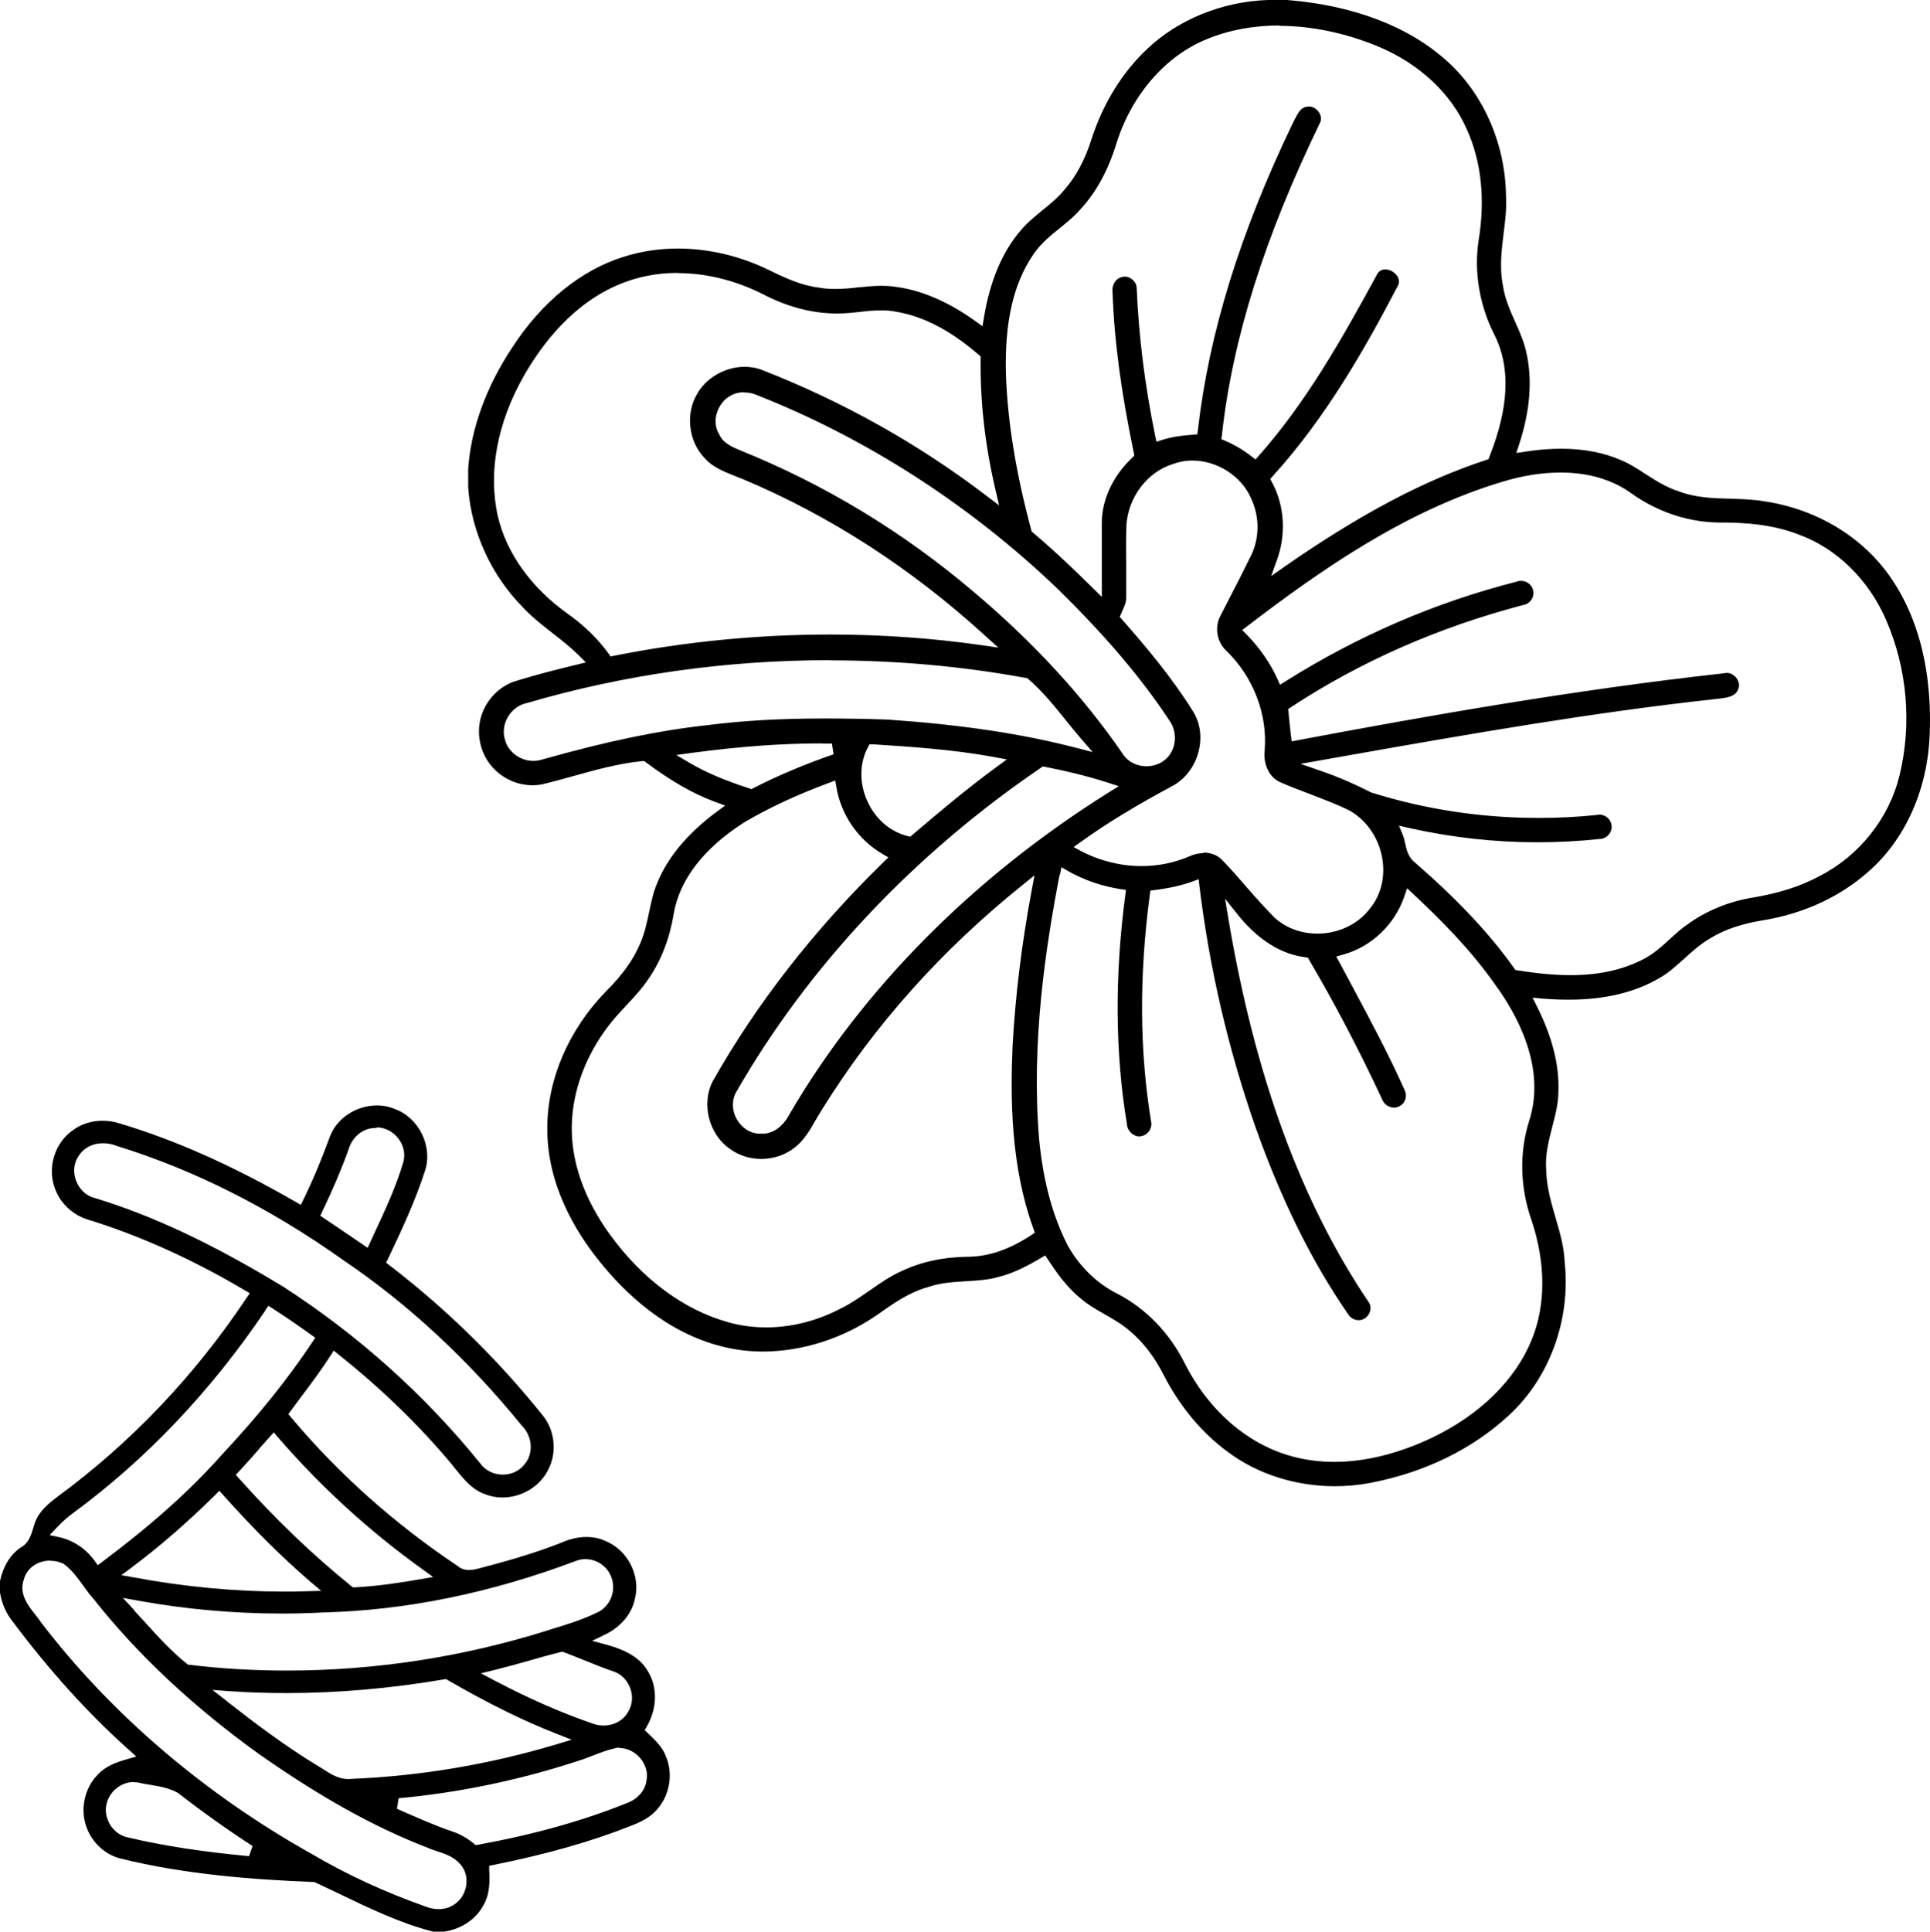 <svg xmlns="http://www.w3.org/2000/svg" height="104.69" width="104.625" version="1.1" viewBox="0 0 104.625 104.69" data-name="Capa 1" id="Capa_1">
  <defs id="defs2"></defs>
  
  <path id="path1" d="m 72.38,80.55 c -2.15,0 -4.22,-0.66 -5.82,-1.86 -1.4,-1.02 -2.6,-2.46 -3.48,-4.17 -0.5,-0.99 -1.12,-1.79 -1.84,-2.39 -0.42,-0.37 -0.92,-0.65 -1.39,-0.92 -0.46,-0.26 -0.89,-0.51 -1.27,-0.84 -0.77,-0.62 -1.34,-1.45 -1.76,-2.09 l -0.16,-0.24 -0.25,0.15 c -0.65,0.38 -1.42,0.8 -2.26,1.01 -0.57,0.17 -1.16,0.2 -1.78,0.24 -0.68,0.04 -1.39,0.08 -2.08,0.32 -1.04,0.29 -1.93,0.93 -2.72,1.49 -1.86,1.29 -4.06,1.99 -6.19,2 -0.77,0 -1.53,-0.09 -2.26,-0.28 -3.04,-0.76 -5.28,-2.93 -6.63,-4.62 -1.3,-1.61 -2.85,-4.17 -2.82,-7.23 0,-2.63 1.16,-5.32 3.19,-7.4 0.89,-0.89 1.47,-1.7 1.83,-2.55 0.25,-0.56 0.38,-1.16 0.5,-1.74 0.12,-0.55 0.22,-1.06 0.43,-1.55 0.56,-1.4 1.65,-2.71 3.24,-3.89 l 0.45,-0.33 -0.52,-0.19 c -1.2,-0.44 -2.39,-1.12 -3.77,-2.15 l -0.09,-0.07 h -0.12 c -1.27,0.13 -2.51,0.47 -3.72,0.81 -0.55,0.15 -1.11,0.31 -1.66,0.44 -0.18,0.04 -0.37,0.06 -0.56,0.06 -0.76,0 -1.5,-0.31 -2.04,-0.84 -0.82,-0.79 -1.09,-2.07 -0.67,-3.11 0.31,-0.8 1,-1.46 1.8,-1.7 1.1,-0.34 2.23,-0.63 3.28,-0.88 l 0.52,-0.13 -0.38,-0.38 c -0.45,-0.44 -0.94,-0.83 -1.42,-1.2 -0.55,-0.43 -1.13,-0.88 -1.61,-1.4 -1.73,-1.75 -2.81,-4.12 -2.97,-6.51 v -0.98 c 0.14,-2.17 0.97,-4.46 2.39,-6.6 1.6,-2.47 3.75,-4.21 6.06,-4.92 0.92,-0.29 1.9,-0.44 2.91,-0.44 1.65,0 3.34,0.39 4.89,1.14 0.9,0.44 1.79,0.86 2.78,0.98 0.26,0.05 0.55,0.07 0.87,0.07 0.43,0 0.86,-0.04 1.29,-0.09 0.41,-0.04 0.82,-0.08 1.22,-0.08 0.21,0 0.43,0.01 0.64,0.04 1.44,0.16 2.93,0.79 4.44,1.87 l 0.39,0.28 0.08,-0.48 c 0.33,-1.98 1,-3.57 2,-4.72 0.33,-0.4 0.73,-0.72 1.15,-1.07 0.43,-0.35 0.87,-0.7 1.23,-1.15 0.62,-0.71 1.1,-1.61 1.46,-2.75 0.62,-1.91 1.66,-3.59 3,-4.85 1.68,-1.6 4.06,-2.57 6.54,-2.66 h 1.04 c 2.45,0.19 5.96,0.91 8.59,3.23 2.03,1.77 3.26,4.53 3.29,7.41 0.04,0.67 -0.04,1.32 -0.13,2.01 -0.11,0.91 -0.23,1.85 -0.04,2.81 0.1,0.71 0.39,1.37 0.68,2.01 0.24,0.55 0.47,1.06 0.59,1.62 0.34,1.5 0.21,3.17 -0.39,5 l -0.15,0.46 0.48,-0.07 c 0.68,-0.11 1.34,-0.16 1.96,-0.16 1.21,0 2.3,0.21 3.24,0.62 0.46,0.19 0.88,0.46 1.32,0.75 0.56,0.36 1.14,0.73 1.81,0.94 0.92,0.35 1.89,0.38 2.83,0.4 0.62,0.02 1.26,0.04 1.87,0.15 2.84,0.44 5.31,1.96 6.81,4.16 1.94,2.84 2.2,6.26 2.08,8.64 -0.15,2.93 -1.37,5.59 -3.36,7.3 -1.51,1.33 -3.46,2.23 -5.62,2.59 -1.18,0.19 -2.09,0.49 -2.85,0.95 -0.55,0.31 -1.02,0.73 -1.47,1.14 -0.44,0.39 -0.85,0.77 -1.33,1.04 -1.32,0.78 -2.97,1.18 -4.92,1.18 -0.48,0 -0.96,-0.02 -1.44,-0.06 l -0.53,-0.05 0.24,0.48 c 0.83,1.65 1.22,3.2 1.16,4.61 0,0.64 -0.16,1.25 -0.33,1.9 -0.19,0.76 -0.4,1.54 -0.33,2.37 0.02,0.89 0.27,1.75 0.51,2.58 0.24,0.81 0.46,1.58 0.49,2.39 0.34,3.12 -0.82,6.3 -3.05,8.33 -1.97,1.82 -4.56,3.08 -7.49,3.64 -0.63,0.12 -1.28,0.18 -1.93,0.18 z M 57.44,47.41 c -0.75,3.9 -1.55,9.06 -1.11,14.33 0.22,2.28 0.73,4.16 1.55,5.76 0.63,1.13 1.58,2.06 2.68,2.61 1.54,0.79 2.83,2.12 3.65,3.75 1.3,2.59 3.44,4.44 5.87,5.08 0.71,0.19 1.46,0.29 2.24,0.29 1.69,0 3.47,-0.44 5.31,-1.31 2.59,-1.24 4.51,-3.12 5.4,-5.3 0.78,-1.88 0.77,-4.2 -0.02,-6.53 -0.61,-1.75 -0.65,-3.64 -0.12,-5.32 0.97,-2.97 -0.74,-5.91 -1.84,-7.41 -1.35,-1.93 -3,-3.56 -4.43,-4.9 l -0.34,-0.32 -0.15,0.44 c -0.52,1.53 -1.79,2.74 -3.33,3.16 l -0.36,0.1 0.89,1.66 c 0.96,1.8 1.96,3.66 2.8,5.55 0.16,0.3 0.08,0.67 -0.17,0.84 -0.14,0.11 -0.28,0.14 -0.38,0.14 -0.28,0 -0.55,-0.18 -0.64,-0.42 -1.25,-2.68 -2.58,-5.22 -3.97,-7.58 L 70.9,51.9 70.75,51.88 C 69.1,51.67 67.87,50.53 67.13,49.61 l -0.72,-0.9 0.19,1.14 c 1.44,8.51 3.93,15.3 7.62,20.76 0.08,0.13 0.1,0.31 0.04,0.49 -0.07,0.19 -0.21,0.34 -0.37,0.4 -0.09,0.04 -0.16,0.05 -0.24,0.05 -0.23,0 -0.46,-0.13 -0.58,-0.34 -1.96,-2.84 -3.6,-6.15 -5.01,-10.12 -1.48,-4.23 -2.5,-8.63 -3.04,-13.07 l -0.04,-0.37 -0.35,0.13 c -0.58,0.21 -1.25,0.36 -2.04,0.46 l -0.23,0.03 -0.03,0.23 c -0.58,4.35 -0.56,8.48 0.07,12.28 0.04,0.18 0,0.35 -0.09,0.5 -0.1,0.15 -0.25,0.26 -0.42,0.29 -0.05,0.01 -0.09,0.02 -0.13,0.02 -0.34,0 -0.66,-0.32 -0.67,-0.67 -0.64,-3.84 -0.67,-8 -0.09,-12.4 l 0.04,-0.29 -0.29,-0.04 C 59.73,48.03 58.77,47.7 57.9,47.21 L 57.54,47 57.46,47.41 Z m -12.5,-4.98 c -1.78,0.66 -3.29,1.37 -4.61,2.15 -2.19,1.4 -3.5,3.11 -3.81,4.96 -0.22,1.33 -0.67,2.5 -1.35,3.49 -0.34,0.52 -0.75,0.96 -1.19,1.43 -0.34,0.37 -0.7,0.74 -1.01,1.16 -1.22,1.6 -1.92,3.49 -1.97,5.3 -0.08,2.5 1.08,4.63 2.06,5.98 1.74,2.41 4.02,4.1 6.42,4.76 0.66,0.19 1.35,0.28 2.06,0.28 v 0 c 1.36,0 2.74,-0.35 3.99,-1 0.58,-0.28 1.11,-0.65 1.63,-1.01 0.57,-0.4 1.11,-0.77 1.71,-1.04 1.07,-0.51 2.3,-0.77 3.68,-0.78 1.08,-0.02 2.2,-0.41 3.35,-1.17 l 0.2,-0.13 -0.08,-0.22 c -1.23,-3.38 -1.25,-7.05 -1.13,-9.88 0.15,-2.75 0.5,-5.6 1.04,-8.47 l 0.15,-0.8 -0.63,0.51 c -4.4,3.53 -8.06,7.62 -10.88,12.17 -0.12,0.19 -0.24,0.4 -0.36,0.6 -0.32,0.56 -0.63,1.08 -1.1,1.45 -0.5,0.41 -1.16,0.64 -1.84,0.64 -0.62,0 -1.21,-0.19 -1.68,-0.53 -1.17,-0.79 -1.59,-2.48 -0.94,-3.7 2.37,-4.19 5.47,-8.17 9.23,-11.84 l 0.28,-0.27 -0.34,-0.2 C 46.51,45.5 45.59,44.15 45.34,42.66 L 45.28,42.3 Z m -3.6,19.01 c 0.57,0 1.1,-0.38 1.44,-1.02 3.97,-6.81 9.96,-12.86 17.32,-17.47 l 0.55,-0.34 -0.62,-0.2 c -1.06,-0.34 -2.2,-0.62 -3.38,-0.85 l -0.12,-0.02 -0.1,0.07 c -6.91,4.7 -12.62,10.78 -16.51,17.56 -0.26,0.44 -0.25,1.02 0.03,1.5 0.28,0.48 0.74,0.77 1.25,0.77 0.05,0 0.1,0 0.15,0 z M 76.05,45.27 c 0.06,0.14 0.09,0.29 0.12,0.43 0.08,0.37 0.18,0.78 0.55,1.06 2.31,2.01 4.02,3.83 5.36,5.71 l 0.07,0.1 0.12,0.02 c 1.12,0.18 2.03,0.26 2.87,0.26 1.5,0 2.75,-0.27 3.84,-0.81 0.61,-0.29 1.09,-0.73 1.56,-1.16 0.32,-0.29 0.62,-0.57 0.97,-0.8 1.01,-0.73 2.22,-1.22 3.49,-1.43 1.44,-0.24 2.63,-0.62 3.64,-1.17 2.16,-1.1 3.78,-3.15 4.34,-5.48 0.67,-2.78 0.41,-5.76 -0.73,-8.39 -0.95,-2.19 -2.67,-3.88 -4.72,-4.63 -1.49,-0.59 -3.11,-0.66 -4.2,-0.66 H 93.2 c -1.67,-0.01 -3.38,-0.58 -4.8,-1.61 -1.04,-0.73 -2.32,-1.1 -3.8,-1.1 -1.01,0 -2.08,0.17 -3.19,0.51 -5.2,1.57 -9.71,4.69 -13.8,7.82 l -0.27,0.21 0.24,0.24 c 0.72,0.74 1.28,1.55 1.67,2.41 l 0.14,0.31 0.29,-0.18 c 3.91,-2.46 8.12,-4.28 12.52,-5.4 0.1,-0.04 0.17,-0.05 0.25,-0.05 0.27,0 0.52,0.16 0.62,0.39 0.08,0.18 0.08,0.38 -0.01,0.56 -0.1,0.19 -0.26,0.32 -0.45,0.35 -4.62,1.21 -8.86,3.07 -12.63,5.55 l -0.15,0.1 0.02,0.18 c 0.04,0.42 0.08,0.83 0.13,1.25 l 0.04,0.32 0.32,-0.06 c 6.9,-1.3 15.04,-2.74 23.12,-3.63 0.08,-0.02 0.12,-0.02 0.16,-0.02 0.21,0 0.42,0.13 0.55,0.33 0.12,0.19 0.14,0.4 0.05,0.57 -0.14,0.37 -0.54,0.44 -1.08,0.5 l -0.18,0.02 c -6.68,0.73 -13.41,1.91 -19.92,3.06 l -2.54,0.45 1.1,0.38 c 0.91,0.31 1.83,0.71 2.73,1.17 2.93,0.92 5.97,1.38 9.08,1.38 1.04,0 2.1,-0.05 3.14,-0.16 0.07,-0.01 0.11,-0.02 0.15,-0.02 0.31,0 0.6,0.23 0.65,0.52 0.05,0.19 0,0.38 -0.12,0.54 -0.13,0.16 -0.31,0.26 -0.5,0.26 -1.14,0.12 -2.27,0.18 -3.38,0.18 -2.33,0 -4.67,-0.26 -6.94,-0.77 l -0.57,-0.13 0.22,0.54 z m -10.81,0.94 c 0.41,0 0.77,0.14 1.02,0.41 0.45,0.46 0.88,0.95 1.3,1.44 0.49,0.56 1,1.14 1.54,1.68 0.62,0.56 1.44,0.86 2.32,0.86 1.15,0 2.22,-0.52 2.86,-1.38 0.61,-0.75 0.84,-1.78 0.63,-2.82 C 74.69,45.31 74,44.37 73.08,43.89 72.41,43.57 71.72,43.31 71.05,43.05 70.49,42.84 69.94,42.63 69.39,42.39 68.72,42.09 68.47,41.28 68.56,40.64 68.71,38.68 67.93,36.68 66.48,35.27 65.97,34.81 65.83,34 66.15,33.39 l 0.55,-1.07 c 0.39,-0.75 0.77,-1.5 1.14,-2.26 0.45,-0.95 0.44,-2.1 -0.03,-3.07 -0.52,-1.19 -1.83,-2.03 -3.17,-2.03 -0.38,0 -0.74,0.07 -1.09,0.2 -1.38,0.44 -2.41,1.82 -2.49,3.34 -0.02,0.72 -0.02,1.44 -0.01,2.16 0,0.57 0,1.15 0,1.72 0.01,0.24 -0.09,0.46 -0.19,0.69 l -0.16,0.36 0.12,0.14 c 1.32,1.5 2.71,3.15 3.85,4.98 0.39,0.62 0.5,1.39 0.31,2.16 -0.2,0.8 -0.7,1.48 -1.37,1.86 -2.09,1.12 -3.64,2.07 -5.02,3.06 l -0.39,0.28 0.43,0.23 c 1,0.52 2.13,0.8 3.25,0.8 0.91,0 1.79,-0.18 2.6,-0.53 0.24,-0.11 0.49,-0.17 0.74,-0.17 z M 47.05,40.5 c -0.46,0.87 -0.47,1.93 -0.04,2.9 0.43,0.97 1.23,1.67 2.18,1.91 l 0.15,0.04 0.12,-0.1 c 1.58,-1.35 3.02,-2.55 4.56,-3.68 l 0.56,-0.41 -0.69,-0.13 c -2.23,-0.41 -4.53,-0.56 -6.56,-0.69 h -0.19 c 0,0 -0.09,0.16 -0.09,0.16 z m -2.49,-0.21 c -2.19,0 -4.49,0.17 -7.03,0.51 l -0.87,0.12 0.75,0.44 c 0.87,0.51 1.86,0.93 3.21,1.37 l 0.12,0.04 0.11,-0.06 c 1.33,-0.68 2.75,-1.28 4.34,-1.83 L 45.1,40.3 H 44.56 Z M 40.34,21.26 c -0.16,0 -0.33,0.02 -0.48,0.07 -0.46,0.15 -0.81,0.52 -0.98,0.99 -0.15,0.43 -0.11,0.88 0.12,1.24 0.21,0.47 0.71,0.67 1.11,0.84 4.59,1.85 8.86,4.43 12.7,7.7 3.2,2.7 5.91,5.64 8.04,8.74 0.25,0.42 0.75,0.69 1.3,0.69 v 0 c 0.35,0 0.69,-0.11 0.95,-0.31 0.3,-0.22 0.5,-0.56 0.57,-0.96 0.07,-0.44 -0.04,-0.89 -0.29,-1.23 C 61.87,36.74 59.89,34.42 57.36,31.94 52.59,27.36 46.9,23.7 40.9,21.36 40.72,21.3 40.54,21.27 40.35,21.27 Z m 4.65,14.52 c -5.63,0 -11.16,0.78 -16.45,2.33 -0.4,0.08 -0.78,0.36 -1.01,0.75 -0.22,0.38 -0.28,0.82 -0.16,1.21 0.15,0.66 0.82,1.17 1.54,1.17 0.17,0 0.34,-0.03 0.5,-0.08 3.54,-1 6.31,-1.57 8.95,-1.86 1.88,-0.24 3.89,-0.36 6.35,-0.36 1.15,0 2.29,0.02 3.43,0.06 4.02,0.28 7.26,0.77 10.16,1.52 l 0.93,0.24 -0.63,-0.73 C 58.32,39.71 58.06,39.38 57.79,39.05 57.16,38.27 56.51,37.46 55.73,36.79 L 55.67,36.74 H 55.59 C 52.1,36.1 48.54,35.79 45,35.79 Z M 36.75,14.79 c -1.1,0 -2.15,0.2 -3.1,0.59 -2.59,1.04 -4.28,3.29 -5.25,4.99 -1.45,2.54 -1.95,5.25 -1.41,7.61 0.46,1.99 1.8,3.87 3.78,5.28 0.89,0.63 1.63,1.35 2.22,2.16 l 0.11,0.16 0.19,-0.04 c 3.87,-0.77 7.81,-1.15 11.72,-1.15 2.74,0 5.48,0.19 8.15,0.57 L 54.12,35.1 53.4,34.45 C 49.41,30.81 45.01,27.96 40.3,25.98 40.15,25.92 40.01,25.86 39.85,25.8 39.22,25.55 38.62,25.31 38.2,24.83 c -0.87,-0.9 -1.05,-2.38 -0.42,-3.46 0.49,-0.89 1.53,-1.49 2.58,-1.49 0.35,0 0.69,0.06 1,0.19 4.37,1.71 8.45,4 12.13,6.81 l 0.67,0.51 -0.19,-0.82 C 53.41,24.2 53.13,21.81 53.16,19.46 v -0.14 c 0,0 -0.1,-0.09 -0.1,-0.09 -1.54,-1.33 -3.02,-2.1 -4.51,-2.34 -0.24,-0.05 -0.5,-0.07 -0.79,-0.07 -0.4,0 -0.79,0.04 -1.19,0.09 -0.38,0.04 -0.75,0.08 -1.13,0.08 H 45.25 C 43.97,16.97 42.66,16.62 41.35,15.94 39.87,15.19 38.27,14.8 36.72,14.8 Z M 69.37,1.38 c -1.4,0 -2.72,0.24 -3.92,0.73 -2.23,0.89 -4.07,2.98 -4.91,5.6 -0.45,1.49 -1.11,2.71 -1.97,3.63 -0.32,0.38 -0.7,0.68 -1.09,1 -0.54,0.43 -1.09,0.88 -1.49,1.49 -1.07,1.59 -1.53,3.64 -1.46,6.44 0.09,2.59 0.54,5.35 1.37,8.44 l 0.02,0.09 0.07,0.06 c 1.23,1.04 2.37,2.14 3.23,2.99 l 0.51,0.5 v -0.71 c 0,-0.46 0,-0.93 0,-1.39 0,-0.64 0,-1.29 0,-1.93 0,-1.24 0.6,-2.52 1.64,-3.51 l 0.12,-0.12 -0.03,-0.16 c -0.69,-3.32 -1.06,-6.08 -1.15,-8.71 -0.05,-0.39 0.19,-0.75 0.53,-0.81 0.06,-0.01 0.1,-0.02 0.13,-0.02 0.17,0 0.34,0.08 0.47,0.21 0.12,0.12 0.18,0.27 0.18,0.42 0.11,2.63 0.45,5.31 1,7.99 l 0.07,0.33 0.32,-0.1 c 0.46,-0.15 0.97,-0.23 1.65,-0.28 l 0.25,-0.02 0.03,-0.25 c 0.6,-5.24 2.28,-10.65 5.11,-16.55 l 0.1,-0.2 c 0.21,-0.42 0.37,-0.71 0.67,-0.75 0.06,-0.01 0.1,-0.02 0.14,-0.02 0.21,0 0.42,0.13 0.55,0.33 0.05,0.08 0.17,0.31 0.05,0.55 -3,6.18 -4.75,11.71 -5.32,16.93 l -0.03,0.22 0.21,0.09 c 0.49,0.21 0.97,0.49 1.42,0.84 l 0.22,0.17 0.19,-0.21 c 2.55,-2.89 4.42,-6.18 6.43,-9.87 0.09,-0.14 0.24,-0.22 0.42,-0.22 0.26,0 0.54,0.17 0.67,0.4 0.1,0.18 0.09,0.37 -0.03,0.56 -1.72,3.29 -3.85,7.06 -6.74,10.24 l -0.14,0.16 0.1,0.19 c 0.67,1.24 0.77,2.8 0.27,4.18 l -0.32,0.89 0.77,-0.54 c 4.05,-2.81 7.5,-4.64 10.88,-5.75 l 0.13,-0.04 0.05,-0.13 C 81.8,22.08 81.9,19.92 81.02,18.16 80.2,16.56 79.89,14.72 80.16,13 80.52,10.8 80.3,8.73 79.52,7.02 78.68,5.07 76.91,3.42 74.66,2.5 72.91,1.78 71.07,1.4 69.34,1.4 Z"></path>
  <path id="path2" d="m 23.45,104.68 c -1.74,-0.44 -3.46,-1.27 -5.12,-2.07 -0.41,-0.2 -0.82,-0.39 -1.23,-0.58 L 17.05,102 H 16.99 C 13.84,101.87 10.12,101.62 6.46,100.71 5.66,100.48 4.98,99.84 4.69,99.03 4.33,98.07 4.58,96.9 5.3,96.18 5.72,95.72 6.33,95.5 6.87,95.35 L 7.39,95.2 6.99,94.84 C 4.77,92.86 2.65,90.51 0.67,87.86 0.32,87.42 0.09,86.88 0,86.31 V 85.7 C 0.15,84.93 0.55,84.26 1.11,83.88 1.55,83.65 1.69,83.19 1.8,82.82 1.84,82.7 1.87,82.57 1.92,82.46 2.14,81.89 2.64,81.48 3.1,81.13 7.09,78.2 10.54,74.58 13.36,70.35 l 0.18,-0.26 -0.27,-0.16 C 10.43,68.25 7.6,66.98 4.87,66.13 3.98,65.89 3.25,65.22 2.97,64.39 c -0.42,-1.13 0.01,-2.48 1,-3.15 0.45,-0.33 1,-0.5 1.59,-0.5 0.32,0 0.64,0.05 0.94,0.15 3.01,0.9 6.13,2.29 9.53,4.25 l 0.28,0.16 0.14,-0.29 c 0.47,-0.96 0.92,-2.01 1.43,-3.4 0.37,-1 1.42,-1.7 2.56,-1.7 0.34,0 0.67,0.07 0.98,0.2 1.3,0.48 2.05,2.04 1.62,3.34 -0.52,1.62 -1.25,3.18 -2,4.76 l -0.11,0.22 0.19,0.15 c 3.09,2.37 5.88,5.11 8.3,8.13 0.68,0.83 0.79,2.06 0.27,3 -0.45,0.87 -1.43,1.45 -2.45,1.45 -0.33,0 -0.65,-0.06 -0.95,-0.18 -0.69,-0.24 -1.16,-0.82 -1.62,-1.39 l -0.19,-0.24 c -1.77,-2.12 -3.83,-4.11 -6.13,-5.94 l -0.26,-0.21 -0.18,0.28 c -0.5,0.78 -1.07,1.54 -1.62,2.27 l -0.66,0.89 0.15,0.18 c 2.57,3.06 5.61,5.77 9.04,8.06 0.14,0.13 0.36,0.21 0.61,0.21 0.2,0 0.39,-0.05 0.55,-0.09 l 0.11,-0.03 c 1.74,-0.45 3.12,-0.88 4.34,-1.36 0.45,-0.2 0.91,-0.31 1.35,-0.31 0.38,0 0.73,0.07 1.05,0.22 1.22,0.5 1.92,1.91 1.58,3.17 -0.17,0.79 -0.77,1.49 -1.59,1.89 l -0.72,0.35 0.78,0.21 c 1.15,0.31 1.88,0.78 2.25,1.45 0.52,0.84 0.5,2 -0.06,2.97 l -0.12,0.21 0.17,0.16 c 0.43,0.41 0.81,0.78 0.98,1.26 0.41,0.95 0.2,2.14 -0.5,2.9 -0.39,0.45 -0.96,0.7 -1.46,0.89 -2.13,0.84 -4.54,1.52 -7.37,2.09 l -0.25,0.05 v 0.26 c 0.04,0.59 0.03,1.35 -0.35,1.94 -0.41,0.73 -1.18,1.23 -2.1,1.37 h -0.6 z M 2.73,84.58 c -0.7,0 -1.28,0.41 -1.44,1.03 -0.27,0.78 0.23,1.4 0.63,1.91 0.09,0.12 0.19,0.23 0.26,0.35 3.8,4.99 8.89,9.35 14.72,12.61 1.88,1.11 3.96,2.07 6.17,2.85 0.23,0.09 0.48,0.14 0.71,0.14 0.38,0 0.71,-0.12 0.97,-0.35 0.31,-0.24 0.52,-0.66 0.54,-1.1 0.02,-0.41 -0.13,-0.8 -0.42,-1.07 -0.33,-0.34 -0.76,-0.48 -1.18,-0.62 -0.18,-0.06 -0.37,-0.12 -0.54,-0.2 -2.85,-1.1 -5.73,-2.7 -9.09,-5.05 C 10.47,92.5 7.45,89.67 5.09,86.68 4.87,86.44 4.7,86.2 4.52,85.95 4.21,85.52 3.89,85.08 3.44,84.75 3.18,84.63 2.96,84.59 2.73,84.59 Z m 4.52,12 c -0.7,0 -1.35,0.54 -1.48,1.22 -0.09,0.36 0,0.78 0.22,1.13 0.23,0.35 0.58,0.59 0.97,0.66 1.91,0.45 3.99,0.77 6.54,1.01 l 0.19,-0.55 C 12.38,99.2 11.05,98.26 9.63,97.16 9.14,96.9 8.66,96.82 8.19,96.74 7.98,96.71 7.78,96.67 7.58,96.63 7.48,96.6 7.36,96.59 7.25,96.59 Z m 26.34,-1.86 c -0.07,0 -0.14,0 -0.21,0.02 -0.44,0.1 -0.83,0.25 -1.22,0.4 -0.26,0.1 -0.53,0.21 -0.8,0.29 -3.2,1.05 -6.48,1.73 -9.75,2.03 l -0.09,0.57 0.13,0.06 c 0.94,0.41 1.9,0.84 2.89,1.18 0.38,0.12 0.75,0.33 1.14,0.64 l 0.11,0.09 0.13,-0.02 c 3.05,-0.56 5.69,-1.3 8.07,-2.26 0.58,-0.21 1,-0.69 1.06,-1.24 0.08,-0.39 -0.04,-0.83 -0.33,-1.18 -0.29,-0.35 -0.71,-0.56 -1.14,-0.56 z M 12.28,92.19 c 1.42,1.11 3.12,2.41 4.97,3.53 0.11,0.06 0.21,0.13 0.31,0.19 0.37,0.24 0.8,0.51 1.31,0.51 0.06,0 0.12,0 0.17,-0.01 3.73,-0.15 7.48,-0.78 11.12,-1.87 l 0.83,-0.25 -0.81,-0.32 c -1.82,-0.71 -3.7,-1.64 -5.92,-2.92 L 24.17,91 24.06,91.02 c -2.89,0.49 -5.76,0.74 -8.52,0.74 -1.03,0 -2.05,-0.03 -3.05,-0.1 l -0.97,-0.07 0.77,0.6 z m 18.13,-2.66 c -0.59,0.15 -1.17,0.31 -1.75,0.48 -0.6,0.17 -1.21,0.34 -1.82,0.49 l -0.77,0.19 0.7,0.37 c 1.86,0.98 3.59,1.74 5.29,2.33 0.19,0.08 0.42,0.13 0.65,0.13 0.59,0 1.1,-0.29 1.35,-0.76 0.22,-0.35 0.27,-0.84 0.1,-1.28 -0.17,-0.44 -0.5,-0.77 -0.93,-0.9 -0.49,-0.17 -0.97,-0.36 -1.46,-0.56 -0.4,-0.16 -0.79,-0.32 -1.19,-0.47 L 30.49,89.52 30.4,89.54 Z M 7.27,87.28 c 0.19,0.21 0.38,0.42 0.58,0.63 0.71,0.79 1.45,1.6 2.29,2.27 l 0.07,0.05 h 0.08 c 1.73,0.21 3.5,0.31 5.26,0.31 4.78,0 9.53,-0.73 14.12,-2.17 l 0.18,-0.06 c 0.86,-0.26 1.74,-0.53 2.57,-0.94 0.34,-0.16 0.61,-0.48 0.74,-0.86 0.13,-0.39 0.1,-0.8 -0.07,-1.15 -0.23,-0.51 -0.78,-0.86 -1.36,-0.86 -0.17,0 -0.33,0.03 -0.49,0.09 -4.63,1.75 -9.25,2.69 -13.72,2.8 -0.75,0.04 -1.49,0.06 -2.23,0.06 -2.59,0 -5.2,-0.23 -7.75,-0.69 L 6.66,86.6 7.27,87.26 Z m 4.41,-6.27 c -1.53,1.51 -3.02,2.8 -4.55,3.95 l -0.55,0.41 0.67,0.12 c 2.74,0.51 5.48,0.77 8.14,0.77 0.42,0 0.83,0 1.25,-0.02 l 0.77,-0.02 -0.59,-0.5 c -1.56,-1.34 -3.1,-2.88 -4.72,-4.69 l -0.21,-0.23 -0.22,0.22 z m 2.35,-2.46 c -0.35,0.4 -0.7,0.79 -1.06,1.18 l -0.19,0.2 0.18,0.2 c 1.95,2.19 4,4.15 6.08,5.83 l 0.09,0.07 h 0.11 c 1.3,-0.07 2.58,-0.27 3.54,-0.44 l 0.7,-0.12 -0.58,-0.42 c -2.89,-2.07 -5.52,-4.48 -7.84,-7.16 l -0.22,-0.26 -0.82,0.92 z M 14.4,71 C 11.45,75.38 7.93,79.09 3.94,82.02 3.65,82.23 3.36,82.49 3.06,82.81 l -0.37,0.39 0.52,0.11 c 0.76,0.17 1.44,0.62 1.91,1.27 l 0.18,0.25 0.24,-0.18 c 2.71,-2.03 4.76,-3.87 6.47,-5.79 1.99,-2.13 3.6,-4.13 4.92,-6.12 L 17.09,72.5 16.85,72.33 C 16.18,71.85 15.5,71.38 14.8,70.93 l -0.25,-0.16 -0.17,0.24 z M 5.58,61.96 c -0.57,0 -1.04,0.25 -1.31,0.68 -0.27,0.37 -0.33,0.89 -0.14,1.37 0.19,0.48 0.58,0.83 1.05,0.93 3.14,0.96 6.38,2.49 10.18,4.8 4.07,2.63 7.67,5.86 10.68,9.58 0.26,0.37 0.72,0.6 1.22,0.6 v 0 c 0.47,0 0.89,-0.2 1.16,-0.54 0.51,-0.57 0.46,-1.52 -0.12,-2.1 C 25.38,73.69 22.12,70.67 18.63,68.31 14.65,65.48 10.51,63.39 6.31,62.1 6.1,62.01 5.84,61.96 5.58,61.96 Z m 14.84,-0.83 c -0.06,0 -0.12,0 -0.19,0.01 -0.6,0.04 -1.14,0.5 -1.33,1.14 -0.37,1.04 -0.84,2.15 -1.43,3.38 l -0.11,0.23 0.69,0.46 c 0.53,0.36 1.06,0.72 1.59,1.08 l 0.29,0.2 0.39,-0.85 c 0.57,-1.22 1.16,-2.49 1.55,-3.82 0.11,-0.43 0.01,-0.88 -0.27,-1.25 -0.29,-0.38 -0.73,-0.61 -1.18,-0.61 z"></path>
</svg>
